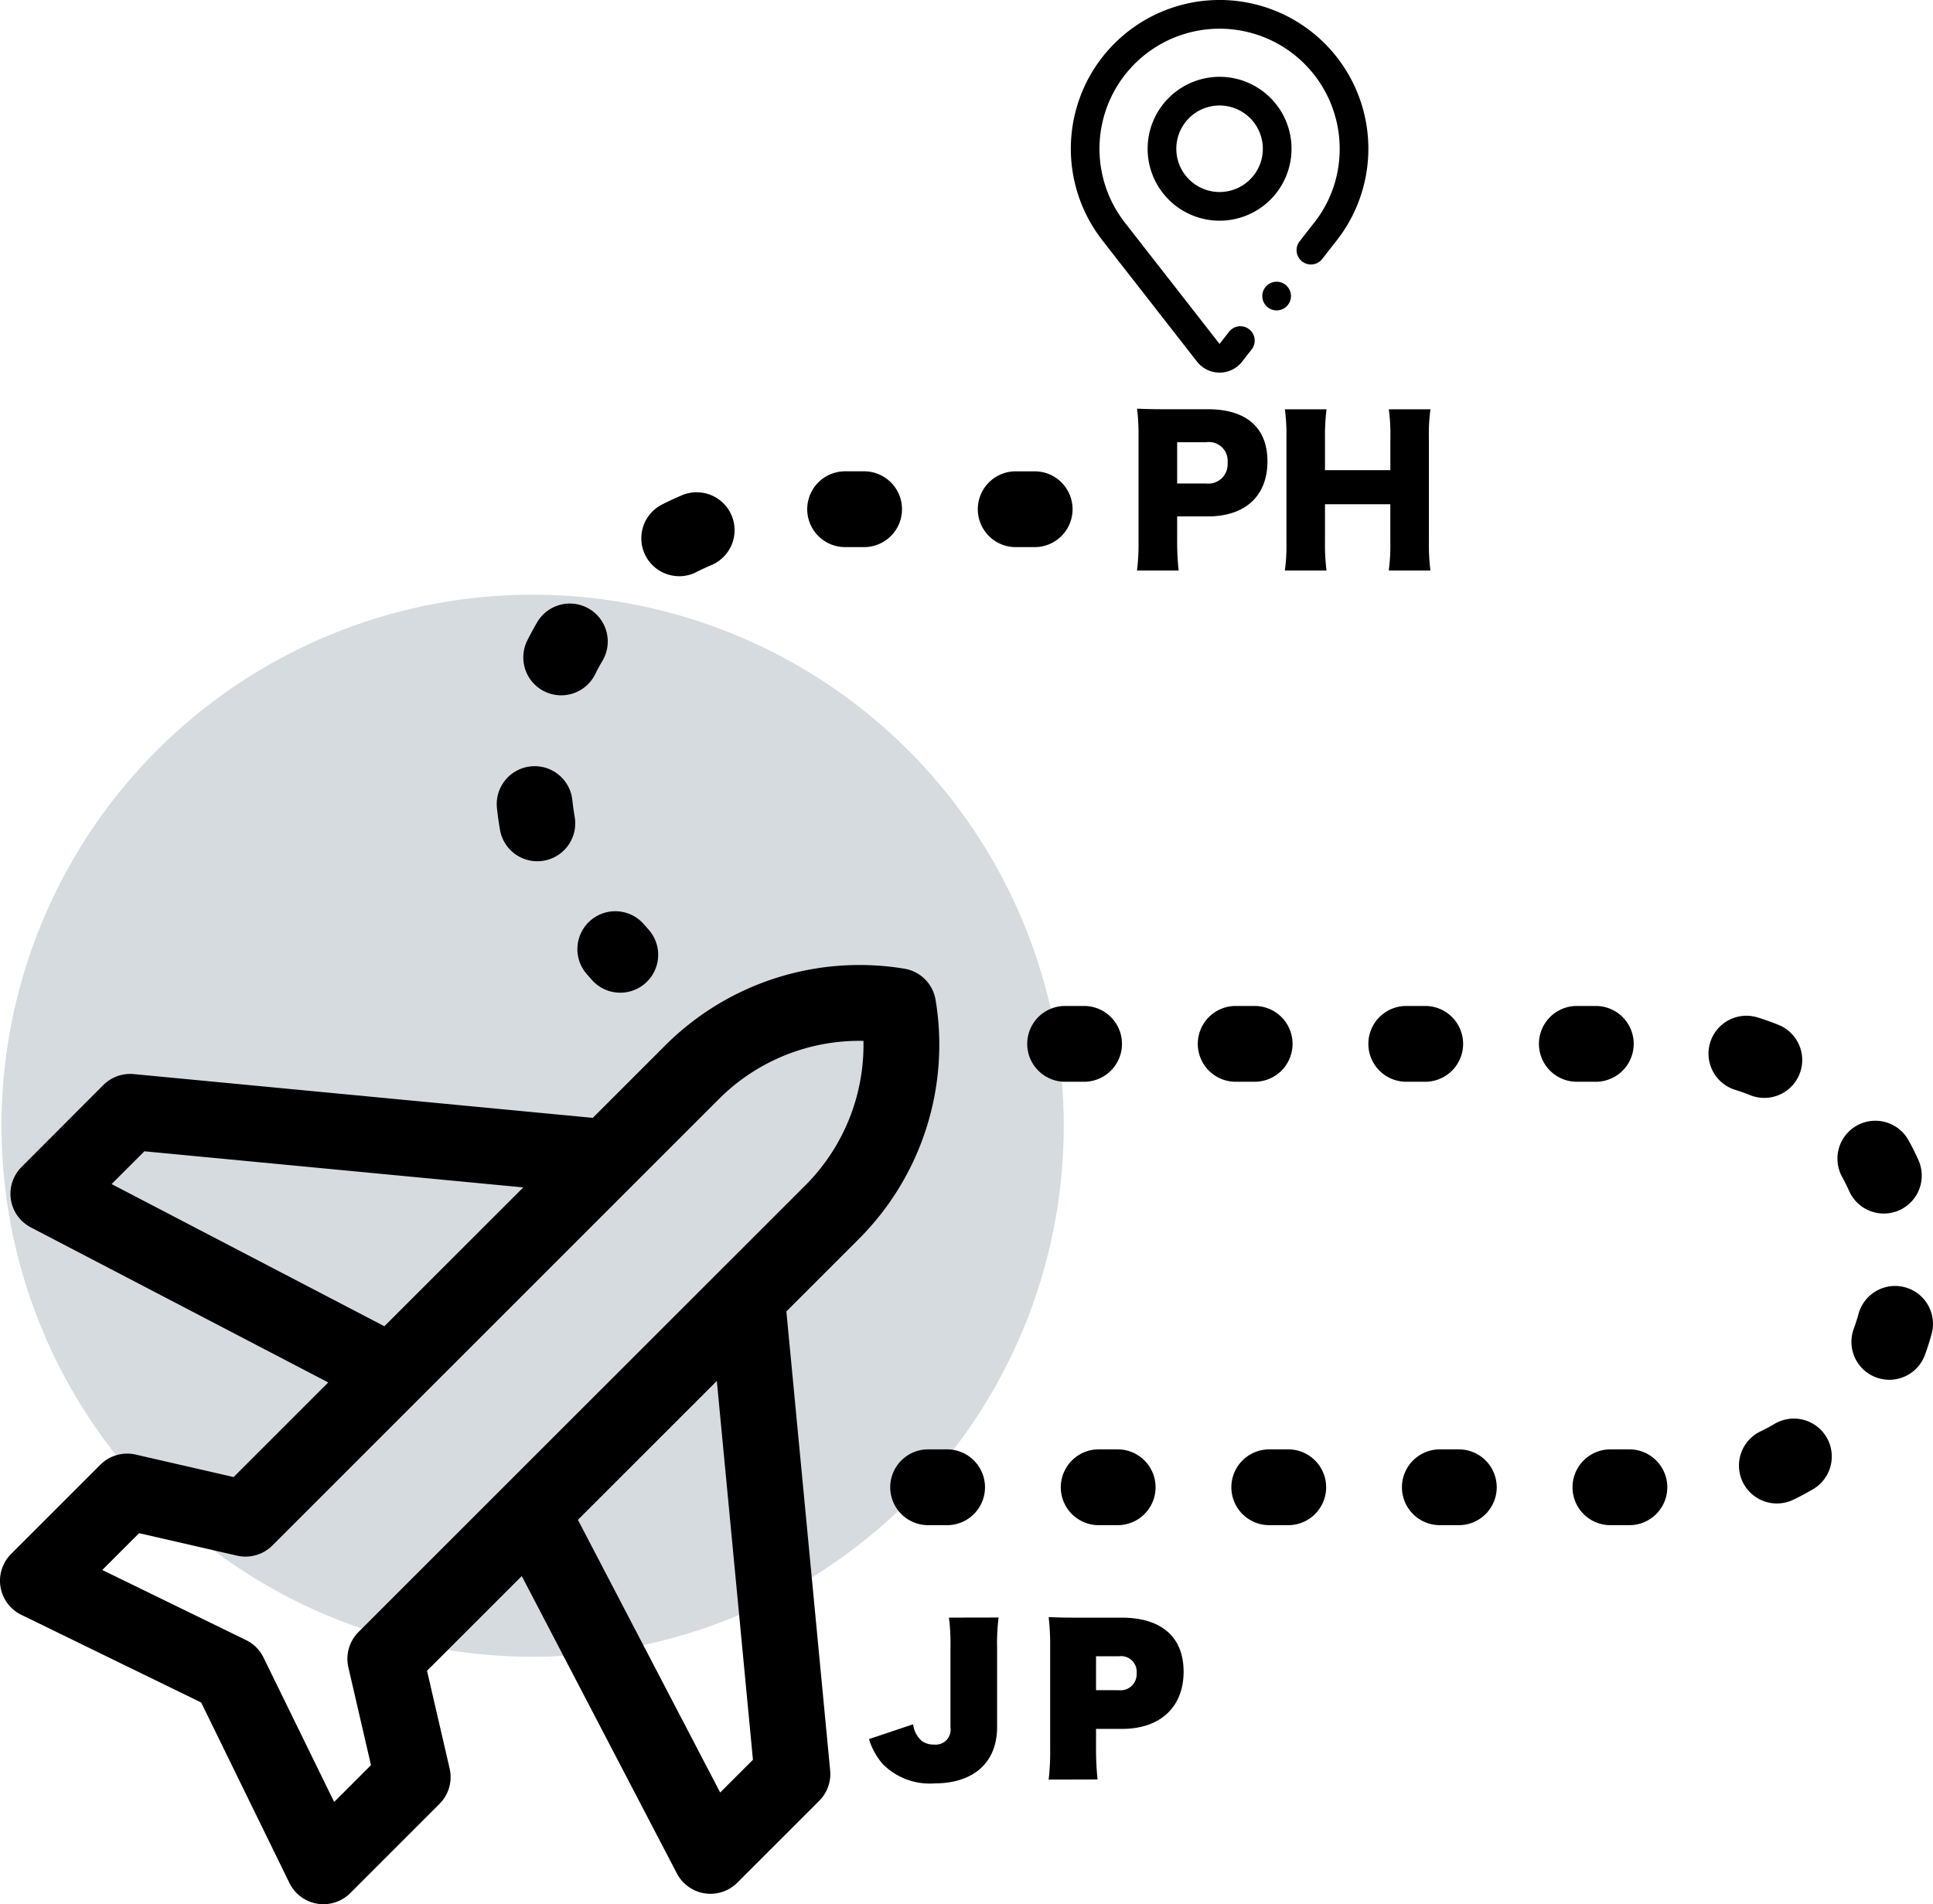 <svg xmlns="http://www.w3.org/2000/svg" width="116.643" height="114.924" viewBox="0 0 116.643 114.924">
    <g>
        <path fill="#344d66" d="M32.05 0A32.05 32.05 0 1 1 0 32.05 32.05 32.05 0 0 1 32.05 0z" opacity="0.2" transform="translate(-556 -6145.196) translate(556.09 6181.09)"/>
        <g>
            <g>
                <g>
                    <path d="M440.262 197.4a.865.865 0 1 0-.253.612.872.872 0 0 0 .253-.612zm0 0" transform="translate(-556 -6145.196) translate(17323 -5165.366) translate(-16767 11310.563) translate(64.616) translate(-426.977 -179.533)"/>
                    <path d="M307.03 14.674l5.579 7.148a1.72 1.72 0 0 0 1.364.666 1.719 1.719 0 0 0 1.364-.666l.572-.733a.865.865 0 1 0-1.365-1.065l-.572.733-5.528-7.082a.92.92 0 0 0-.062-.085 7.247 7.247 0 1 1 12.838-4.561 7.164 7.164 0 0 1-1.626 4.523l-.029.037-.762.976a.865.865 0 1 0 1.365 1.065l.779-1 .007-.009a8.977 8.977 0 1 0-13.96 0c.012.021.023.037.036.053zm0 0" transform="translate(-556 -6145.196) translate(17323 -5165.366) translate(-16767 11310.563) translate(64.616) translate(-304.996 -.001)"/>
                    <path d="M358.566 57.912a4.342 4.342 0 1 0 4.342-4.342 4.346 4.346 0 0 0-4.342 4.342zm6.953 0a2.611 2.611 0 1 1-2.611-2.611 2.614 2.614 0 0 1 2.611 2.611zm0 0" transform="translate(-556 -6145.196) translate(17323 -5165.366) translate(-16767 11310.563) translate(64.616) translate(-353.931 -48.935)"/>
                </g>
                <path d="M461.584 384.13c-.27.161-.549.312-.833.449a2.288 2.288 0 1 0 1.993 4.118c.4-.194.8-.407 1.179-.634a2.288 2.288 0 0 0-2.34-3.932zm0 0" transform="translate(-556 -6145.196) translate(17323 -5165.366) translate(-16767 11310.563) translate(-354.48 -298.206)"/>
                <path d="M238.783 392h-1.144a2.287 2.287 0 1 0 0 4.575h1.144a2.287 2.287 0 1 0 0-4.575zm0 0" transform="translate(-556 -6145.196) translate(17323 -5165.366) translate(-16767 11310.563) translate(-181.633 -304.524)"/>
                <path d="M274.923 279.575a2.287 2.287 0 0 0 0-4.575h-1.143a2.287 2.287 0 0 0 0 4.575zm0 0" transform="translate(-556 -6145.196) translate(17323 -5165.366) translate(-16767 11310.563) translate(-209.507 -214.286)"/>
                <path d="M488.056 310.9a2.288 2.288 0 0 0 2.089-3.217c-.181-.407-.382-.81-.6-1.2a2.287 2.287 0 1 0-4.006 2.208c.151.274.293.56.421.848a2.287 2.287 0 0 0 2.096 1.361zm0 0" transform="translate(-556 -6145.196) translate(17323 -5165.366) translate(-16767 11310.563) translate(-374.378 -237.658)"/>
                <path d="M492.164 348.961a2.286 2.286 0 0 0-2.807 1.607c-.083.3-.18.607-.288.9a2.287 2.287 0 1 0 4.294 1.576c.154-.418.29-.847.407-1.277a2.287 2.287 0 0 0-1.606-2.806zm0 0" transform="translate(-556 -6145.196) translate(17323 -5165.366) translate(-16767 11310.563) translate(-377.208 -271.267)"/>
                <path d="M409.923 279.575a2.287 2.287 0 1 0 0-4.575h-1.143a2.287 2.287 0 0 0 0 4.575zm0 0" transform="translate(-556 -6145.196) translate(17323 -5165.366) translate(-16767 11310.563) translate(-313.628 -214.286)"/>
                <path d="M328.783 392h-1.144a2.287 2.287 0 1 0 0 4.575h1.144a2.287 2.287 0 1 0 0-4.575zm0 0" transform="translate(-556 -6145.196) translate(17323 -5165.366) translate(-16767 11310.563) translate(-251.047 -304.524)"/>
                <path d="M454.587 282.537a2.287 2.287 0 0 0 .86-4.408c-.413-.167-.838-.319-1.263-.449a2.287 2.287 0 1 0-1.346 4.372c.3.093.6.2.892.317a2.273 2.273 0 0 0 .857.168zm0 0" transform="translate(-556 -6145.196) translate(17323 -5165.366) translate(-16767 11310.563) translate(-348.127 -216.274)"/>
                <path d="M364.923 279.575a2.287 2.287 0 0 0 0-4.575h-1.143a2.287 2.287 0 1 0 0 4.575zm0 0" transform="translate(-556 -6145.196) translate(17323 -5165.366) translate(-16767 11310.563) translate(-278.921 -214.286)"/>
                <path d="M418.783 392h-1.144a2.287 2.287 0 0 0 0 4.575h1.144a2.287 2.287 0 1 0 0-4.575zm0 0" transform="translate(-556 -6145.196) translate(17323 -5165.366) translate(-16767 11310.563) translate(-320.461 -304.524)"/>
                <path d="M373.783 392h-1.144a2.287 2.287 0 1 0 0 4.575h1.144a2.287 2.287 0 1 0 0-4.575zm0 0" transform="translate(-556 -6145.196) translate(17323 -5165.366) translate(-16767 11310.563) translate(-285.754 -304.524)"/>
                <path d="M283.783 392h-1.144a2.287 2.287 0 1 0 0 4.575h1.144a2.287 2.287 0 1 0 0-4.575zm0 0" transform="translate(-556 -6145.196) translate(17323 -5165.366) translate(-16767 11310.563) translate(-216.34 -304.524)"/>
                <path d="M319.923 279.575a2.287 2.287 0 0 0 0-4.575h-1.143a2.287 2.287 0 0 0 0 4.575zm0 0" transform="translate(-556 -6145.196) translate(17323 -5165.366) translate(-16767 11310.563) translate(-244.214 -214.286)"/>
                <path d="M264.179 136.213a2.287 2.287 0 0 0-2.287-2.287h-1.144a2.287 2.287 0 0 0 0 4.575h1.144a2.287 2.287 0 0 0 2.287-2.288zm0 0" transform="translate(-556 -6145.196) translate(17323 -5165.366) translate(-16767 11310.563) translate(-199.457 -105.48)"/>
                <path d="M171.971 144.545a2.27 2.27 0 0 0 1.038-.251c.29-.148.59-.288.889-.415a2.287 2.287 0 1 0-1.783-4.212c-.4.169-.8.355-1.186.552a2.288 2.288 0 0 0 1.042 4.325zm0 0" transform="translate(-556 -6145.196) translate(17323 -5165.366) translate(-16767 11310.563) translate(-130.984 -109.768)"/>
                <path d="M215.748 138.5h1.144a2.287 2.287 0 0 0 0-4.575h-1.144a2.287 2.287 0 0 0 0 4.575zm0 0" transform="translate(-556 -6145.196) translate(17323 -5165.366) translate(-16767 11310.563) translate(-164.75 -105.48)"/>
                <path d="M131.757 215.678a2.288 2.288 0 0 0 2.25 1.891 2.26 2.26 0 0 0 .4-.036 2.287 2.287 0 0 0 1.855-2.65c-.056-.322-.1-.648-.136-.972a2.288 2.288 0 1 0-4.551.474c.045.43.107.865.182 1.293zm0 0" transform="translate(-556 -6145.196) translate(17323 -5165.366) translate(-16767 11310.563) translate(-101.585 -165.588)"/>
                <path d="M139.819 173.978a2.286 2.286 0 0 0 3.068-1.026c.145-.291.3-.581.468-.861a2.288 2.288 0 0 0-3.939-2.327c-.22.373-.429.759-.623 1.145a2.288 2.288 0 0 0 1.026 3.069zm0 0" transform="translate(-556 -6145.196) translate(17323 -5165.366) translate(-16767 11310.563) translate(-106.975 -132.254)"/>
                <path d="M153.405 253.813l.3.342a2.287 2.287 0 1 0 3.416-3.043l-.3-.342a2.287 2.287 0 1 0-3.416 3.043zm0 0" transform="translate(-556 -6145.196) translate(17323 -5165.366) translate(-16767 11310.563) translate(-117.984 -195.007)"/>
                <path d="M56.956 266.3a2.287 2.287 0 0 0-1.88-1.88 16.578 16.578 0 0 0-14.422 4.62l-4.383 4.383-27.7-2.642a2.3 2.3 0 0 0-1.835.659L1.8 276.388a2.288 2.288 0 0 0 .559 3.645l17.948 9.36-5.71 5.71-5.909-1.358a2.29 2.29 0 0 0-2.13.612l-5.388 5.386a2.287 2.287 0 0 0 .615 3.673l10.855 5.294 5.324 10.89a2.289 2.289 0 0 0 1.679 1.252 2.324 2.324 0 0 0 .376.031 2.286 2.286 0 0 0 1.617-.67l5.385-5.385a2.288 2.288 0 0 0 .611-2.133l-1.364-5.9 5.717-5.717 9.36 17.947a2.288 2.288 0 0 0 3.646.56l4.944-4.944a2.289 2.289 0 0 0 .659-1.835l-2.642-27.7 4.383-4.383a16.574 16.574 0 0 0 4.621-14.423zM7.235 277.419l1.978-1.978 22.863 2.18L23.694 286zm38.7 34.746l-1.977 1.977-8.585-16.458 8.382-8.382zm-14.972-16.54l-.015.015-8.815 8.815a2.29 2.29 0 0 0-.611 2.134l1.364 5.9-2.222 2.223-4.264-8.718a2.287 2.287 0 0 0-1.052-1.051l-8.676-4.233 2.222-2.221 5.909 1.357a2.288 2.288 0 0 0 2.13-.611l26.957-26.958a11.981 11.981 0 0 1 8.714-3.5 12 12 0 0 1-3.5 8.714zm0 0" transform="translate(-556 -6145.196) translate(17323 -5165.366) translate(-16767 11310.563) translate(-.5 -205.955)"/>
            </g>
            <path d="M5.076-40.716a12.7 12.7 0 0 1 .091 1.841v4.792a.9.9 0 0 1-.995 1.029 1.224 1.224 0 0 1-.721-.206 1.606 1.606 0 0 1-.538-1.018l-2.663.893a4.11 4.11 0 0 0 .812 1.485 3.981 3.981 0 0 0 3.145 1.189c2.367 0 3.774-1.269 3.774-3.4v-4.781a12.129 12.129 0 0 1 .091-1.83zm8.966 9.767a17.722 17.722 0 0 1-.091-1.876V-34h1.567c2.31 0 3.717-1.315 3.717-3.454 0-2.093-1.338-3.259-3.74-3.259h-2.573c-.789 0-1.281-.011-1.83-.034a14.6 14.6 0 0 1 .091 1.8v6.176a14.228 14.228 0 0 1-.091 1.83zm-.091-5.387v-2.047h1.384a.938.938 0 0 1 1.065 1.007.968.968 0 0 1-1.064 1.041z" transform="translate(-556 -6145.196) translate(17323 -5165.366) translate(-16714.813 11448.91)"/>
            <path d="M-16.409.118a15.186 15.186 0 0 1-.091-1.766v-1.5h1.848c2.269 0 3.6-1.24 3.6-3.322 0-2.035-1.275-3.146-3.591-3.146H-17.2c-.749 0-1.17-.012-1.719-.035a13.076 13.076 0 0 1 .089 1.711v6.328a12.539 12.539 0 0 1-.094 1.73zm-.091-5.251v-2.492h1.743a1.132 1.132 0 0 1 1.3 1.228 1.167 1.167 0 0 1-1.3 1.263zm12.772-4.48a11.018 11.018 0 0 1 .094 1.731v1.942h-3.945v-1.942a12.539 12.539 0 0 1 .094-1.731H-10a11.4 11.4 0 0 1 .094 1.731v6.269A11.113 11.113 0 0 1-10 .118h2.515a12.009 12.009 0 0 1-.094-1.731v-2.269h3.942v2.269A11.306 11.306 0 0 1-3.731.118h2.515a12.431 12.431 0 0 1-.094-1.731v-6.269a11.113 11.113 0 0 1 .094-1.731z" transform="translate(-556 -6145.196) translate(17323 -5165.366) translate(-16679.467 11344.878)"/>
        </g>
    </g>
</svg>

